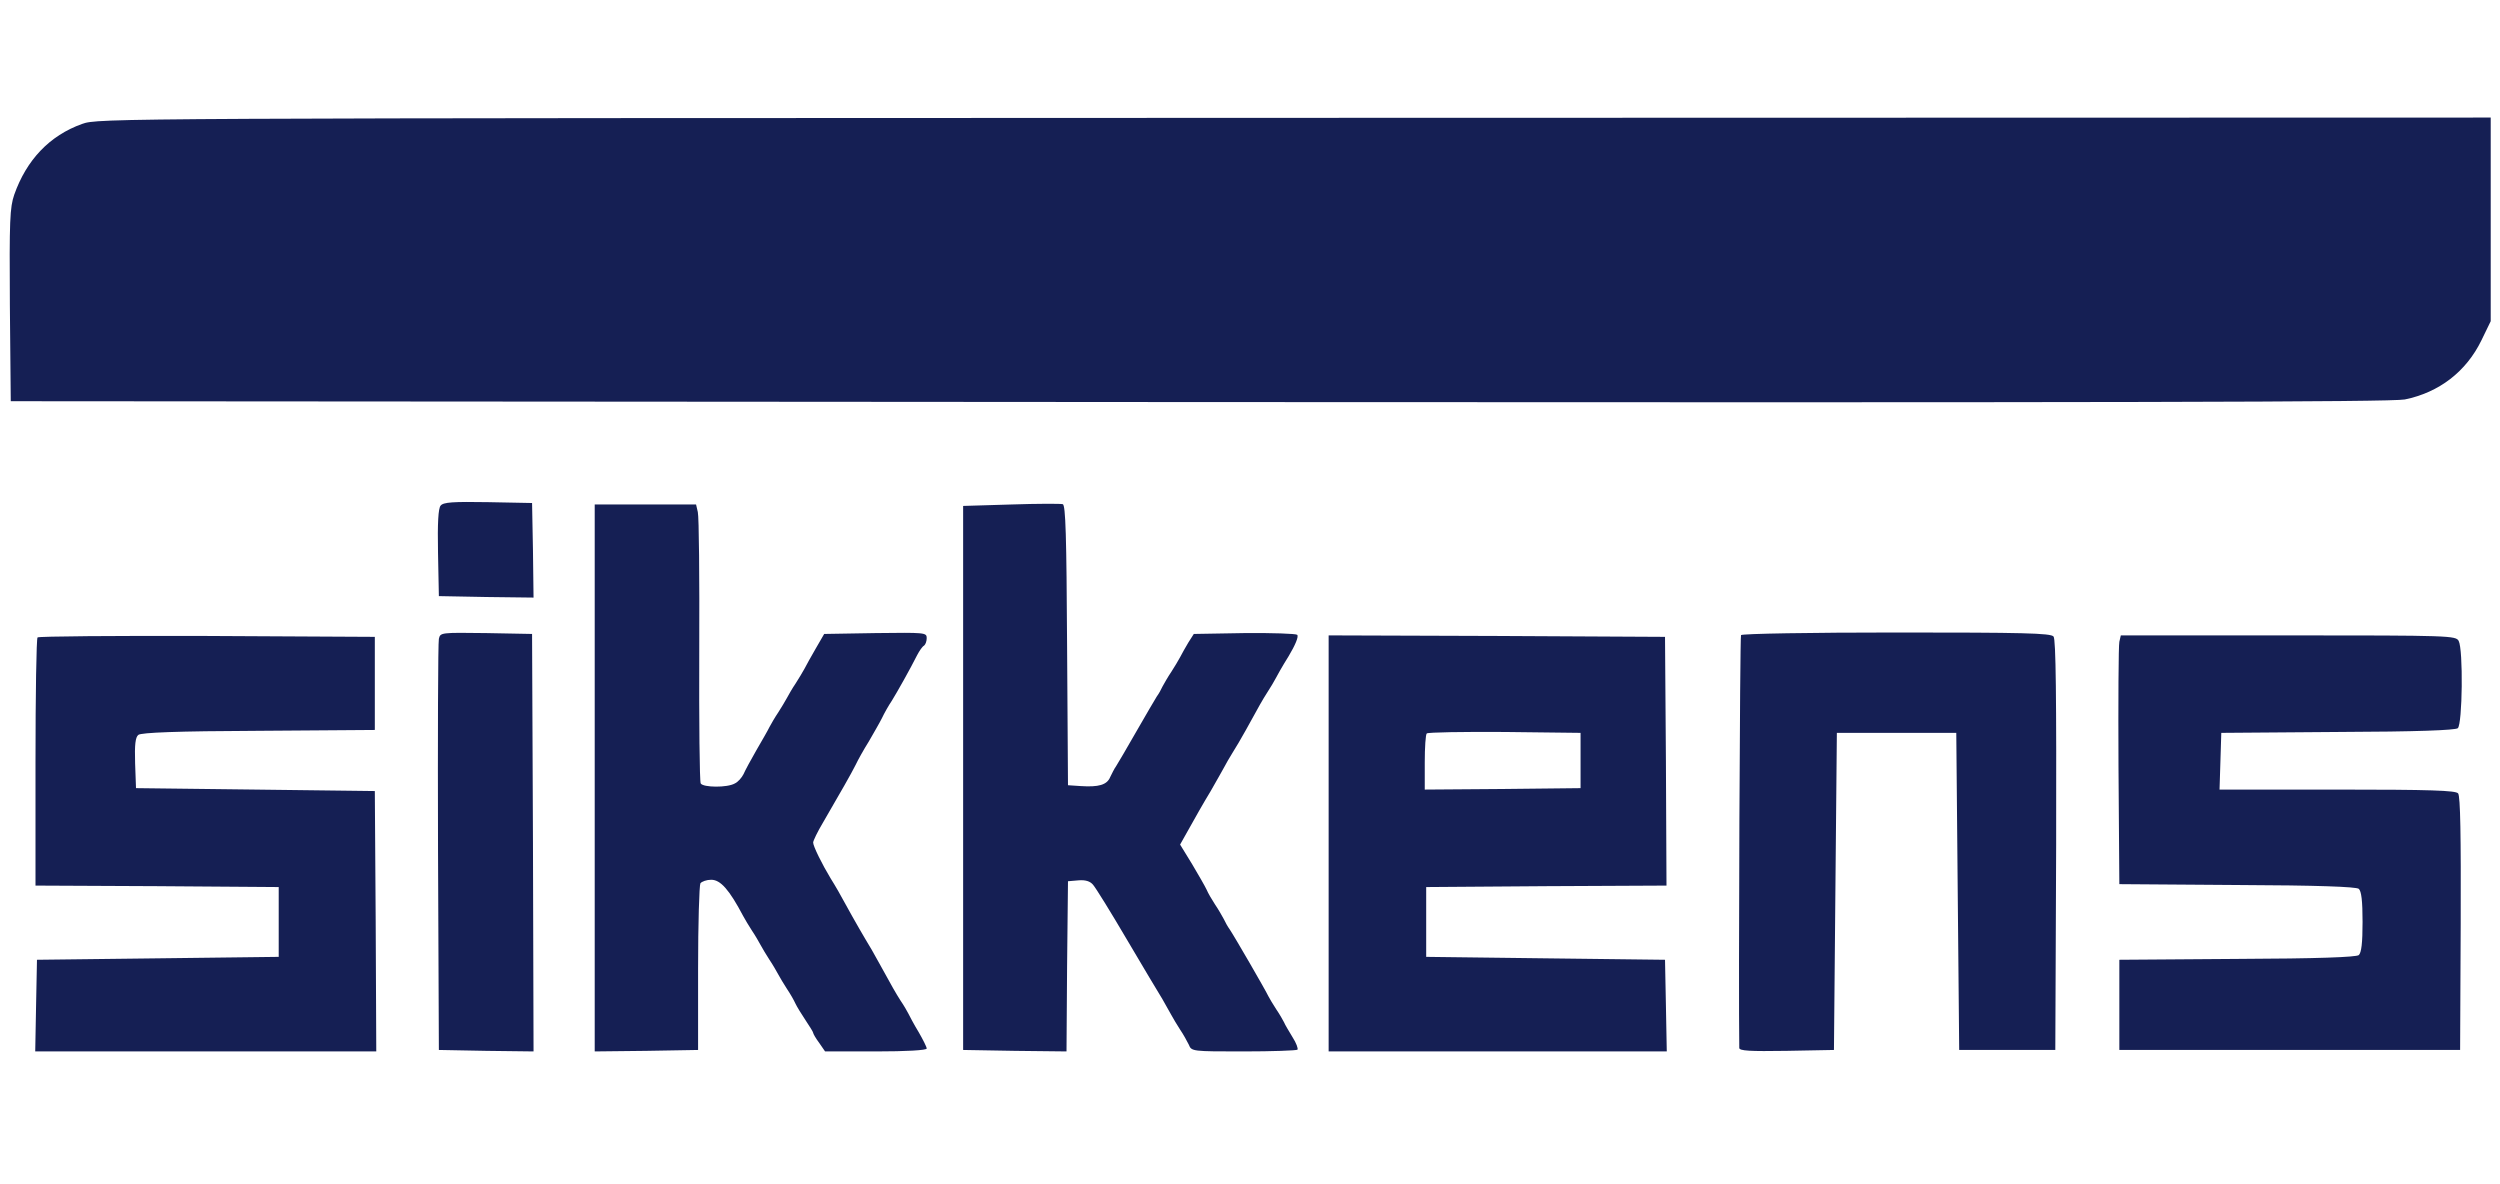 <?xml version="1.0" encoding="UTF-8"?>
<svg xmlns="http://www.w3.org/2000/svg" xmlns:xlink="http://www.w3.org/1999/xlink" width="380" zoomAndPan="magnify" viewBox="0 0 285 135" height="180" preserveAspectRatio="xMidYMid meet" version="1.0">
  <defs>
    <clipPath id="6b939f1a00">
      <path d="M 1.047 13.402 L 283.953 13.402 L 283.953 119.863 L 1.047 119.863 Z M 1.047 13.402 " clip-rule="nonzero"></path>
    </clipPath>
  </defs>
  <g clip-path="url(#6b939f1a00)">
    <path fill="#151f54" d="M 9.359 14.129 C 5.641 15.457 3.02 18.242 1.625 22.191 C 1.125 23.648 1.059 25.109 1.125 34.793 L 1.227 45.738 L 136.691 45.836 C 241.773 45.902 272.586 45.836 274.145 45.539 C 278.062 44.742 281.152 42.355 282.879 38.805 L 283.941 36.617 L 283.941 13.402 L 147.578 13.434 C 12.215 13.469 11.188 13.469 9.359 14.129 Z M 50.23 57.645 C 49.965 57.941 49.867 59.633 49.934 63.016 L 50.031 67.957 L 55.445 68.059 L 60.824 68.125 L 60.758 62.75 L 60.656 57.344 L 55.645 57.246 C 51.66 57.18 50.531 57.246 50.23 57.645 Z M 115.273 57.512 L 109.797 57.676 L 109.797 119.695 L 115.672 119.797 L 121.582 119.863 L 121.648 110.18 L 121.75 100.461 L 122.945 100.359 C 123.742 100.293 124.273 100.461 124.605 100.859 C 124.902 101.191 126.629 103.977 128.457 107.094 C 130.281 110.18 132.109 113.262 132.508 113.891 C 132.871 114.523 133.336 115.352 133.535 115.715 C 133.734 116.082 134.168 116.812 134.531 117.375 C 134.898 117.906 135.328 118.703 135.527 119.098 C 135.828 119.863 135.926 119.863 141.77 119.863 C 145.023 119.863 147.777 119.762 147.91 119.664 C 148.012 119.562 147.777 118.898 147.348 118.238 C 146.949 117.574 146.484 116.812 146.383 116.547 C 146.25 116.281 145.852 115.582 145.488 115.055 C 145.121 114.488 144.723 113.824 144.59 113.562 C 144.324 112.965 140.676 106.664 140.176 105.934 C 139.977 105.668 139.68 105.137 139.512 104.773 C 139.312 104.406 138.883 103.645 138.516 103.113 C 138.152 102.551 137.719 101.82 137.555 101.422 C 137.387 101.059 136.625 99.73 135.895 98.504 L 134.531 96.281 L 135.594 94.391 C 136.16 93.363 137.254 91.438 138.02 90.18 C 138.75 88.887 139.48 87.625 139.613 87.359 C 139.746 87.094 140.145 86.398 140.477 85.867 C 140.84 85.305 141.539 84.109 142.035 83.215 C 143.66 80.262 143.859 79.898 144.492 78.902 C 144.855 78.34 145.254 77.676 145.387 77.41 C 145.52 77.145 146.184 75.949 146.914 74.789 C 147.645 73.562 148.078 72.566 147.879 72.367 C 147.746 72.238 144.988 72.137 141.836 72.172 L 136.094 72.27 L 135.461 73.266 C 135.129 73.797 134.73 74.559 134.531 74.922 C 134.332 75.289 133.902 76.016 133.535 76.582 C 133.172 77.113 132.738 77.875 132.539 78.238 C 132.375 78.605 132.074 79.137 131.875 79.398 C 131.711 79.664 130.648 81.457 129.551 83.379 C 128.457 85.305 127.395 87.094 127.227 87.359 C 127.027 87.625 126.762 88.188 126.562 88.586 C 126.199 89.484 125.234 89.746 123.211 89.613 L 121.75 89.516 L 121.648 73.562 C 121.582 61.191 121.484 57.543 121.152 57.477 C 120.953 57.41 118.297 57.41 115.273 57.512 Z M 67.797 88.688 L 67.797 119.863 L 73.707 119.797 L 79.582 119.695 L 79.582 110.41 C 79.582 105.301 79.715 100.926 79.848 100.691 C 80.016 100.492 80.547 100.293 81.078 100.293 C 82.141 100.293 83.137 101.422 84.73 104.441 C 84.93 104.805 85.359 105.535 85.727 106.098 C 86.09 106.629 86.523 107.391 86.723 107.758 C 86.922 108.121 87.352 108.852 87.719 109.414 C 88.082 109.945 88.516 110.707 88.715 111.074 C 88.914 111.438 89.344 112.168 89.711 112.73 C 90.074 113.262 90.508 114.023 90.672 114.391 C 90.84 114.754 91.371 115.617 91.836 116.312 C 92.301 117.012 92.699 117.641 92.699 117.738 C 92.699 117.84 92.996 118.371 93.395 118.898 L 94.059 119.863 L 99.867 119.863 C 103.32 119.863 105.645 119.73 105.645 119.531 C 105.645 119.363 105.215 118.504 104.715 117.641 C 104.184 116.777 103.688 115.816 103.555 115.551 C 103.422 115.285 103.023 114.59 102.656 114.059 C 102.027 113.062 101.828 112.699 100.199 109.746 C 99.703 108.816 99.004 107.625 98.672 107.094 C 98.34 106.531 97.645 105.336 97.145 104.441 C 95.551 101.523 95.32 101.156 94.688 100.129 C 93.762 98.602 92.699 96.48 92.699 96.051 C 92.699 95.852 93.195 94.82 93.828 93.762 C 95.852 90.277 97.047 88.188 97.543 87.195 C 97.809 86.629 98.473 85.438 99.039 84.539 C 99.57 83.613 100.266 82.418 100.531 81.887 C 100.797 81.324 101.297 80.43 101.66 79.898 C 102.293 78.871 103.754 76.281 104.551 74.691 C 104.816 74.191 105.148 73.695 105.348 73.598 C 105.512 73.465 105.645 73.098 105.645 72.734 C 105.645 72.105 105.414 72.105 99.801 72.172 L 93.957 72.27 L 92.996 73.93 C 92.465 74.824 91.902 75.883 91.703 76.25 C 91.504 76.613 91.07 77.344 90.707 77.906 C 90.34 78.438 89.91 79.199 89.711 79.566 C 89.512 79.93 89.078 80.66 88.715 81.223 C 88.348 81.754 87.918 82.52 87.719 82.883 C 87.551 83.246 86.855 84.441 86.223 85.535 C 85.594 86.629 84.93 87.855 84.762 88.254 C 84.562 88.652 84.133 89.152 83.766 89.316 C 82.902 89.812 80.18 89.781 79.883 89.316 C 79.75 89.086 79.684 82.254 79.715 74.094 C 79.75 65.934 79.684 58.871 79.551 58.375 L 79.352 57.512 L 67.797 57.512 Z M 50.031 72.832 C 49.934 73.266 49.898 83.977 49.934 96.645 L 50.031 119.695 L 55.445 119.797 L 60.824 119.863 L 60.758 96.082 L 60.656 72.27 L 55.445 72.172 C 50.23 72.105 50.199 72.105 50.031 72.832 Z M 198.477 72.402 C 198.344 72.602 198.18 113.062 198.277 119.465 C 198.277 119.797 199.473 119.863 203.691 119.797 L 209.07 119.695 L 209.234 101.621 L 209.402 83.547 L 223.016 83.547 L 223.18 101.621 L 223.348 119.695 L 234.305 119.695 L 234.402 96.348 C 234.438 79.367 234.371 72.867 234.105 72.566 C 233.805 72.172 230.586 72.105 216.176 72.105 C 206.547 72.105 198.578 72.238 198.477 72.402 Z M 4.281 72.668 C 4.148 72.766 4.047 79.203 4.047 86.93 L 4.047 100.957 L 17.926 101.023 L 31.773 101.125 L 31.773 109.082 L 17.992 109.25 L 4.215 109.414 L 4.113 114.621 L 4.016 119.863 L 42.895 119.863 L 42.828 105.004 L 42.73 90.18 L 29.117 90.012 L 15.504 89.848 L 15.402 86.996 C 15.336 84.871 15.438 84.043 15.77 83.777 C 16.102 83.512 20.152 83.348 29.48 83.312 L 42.73 83.215 L 42.73 72.602 L 23.605 72.5 C 13.113 72.469 4.379 72.535 4.281 72.668 Z M 151.465 96.148 L 151.465 119.863 L 190.012 119.863 L 189.914 114.621 L 189.812 109.414 L 176.199 109.25 L 162.586 109.082 L 162.586 101.125 L 176.301 101.023 L 189.98 100.957 L 189.914 86.762 L 189.812 72.602 L 170.656 72.5 L 151.465 72.434 Z M 180.184 86.695 L 180.184 89.848 L 171.32 89.945 L 162.422 90.012 L 162.422 86.93 C 162.422 85.203 162.52 83.711 162.652 83.613 C 162.785 83.48 166.77 83.414 171.52 83.445 L 180.184 83.547 Z M 241.605 73.164 C 241.508 73.598 241.473 79.965 241.508 87.359 L 241.605 100.793 L 255.02 100.891 C 264.25 100.926 268.566 101.09 268.898 101.324 C 269.199 101.59 269.332 102.684 269.332 105.102 C 269.332 107.523 269.199 108.617 268.898 108.883 C 268.566 109.117 264.25 109.281 255.02 109.316 L 241.605 109.414 L 241.605 119.695 L 280.453 119.695 L 280.52 105.27 C 280.555 95.387 280.488 90.742 280.223 90.445 C 279.957 90.113 277.066 90.012 266.441 90.012 L 253.027 90.012 L 253.129 86.762 L 253.227 83.547 L 266.477 83.445 C 275.574 83.414 279.855 83.246 280.188 83.016 C 280.719 82.551 280.82 74.059 280.289 73.066 C 279.957 72.469 279.391 72.434 260.863 72.434 L 241.773 72.434 Z M 241.605 73.164 " fill-opacity="1" fill-rule="nonzero"></path>
  </g>
</svg>
